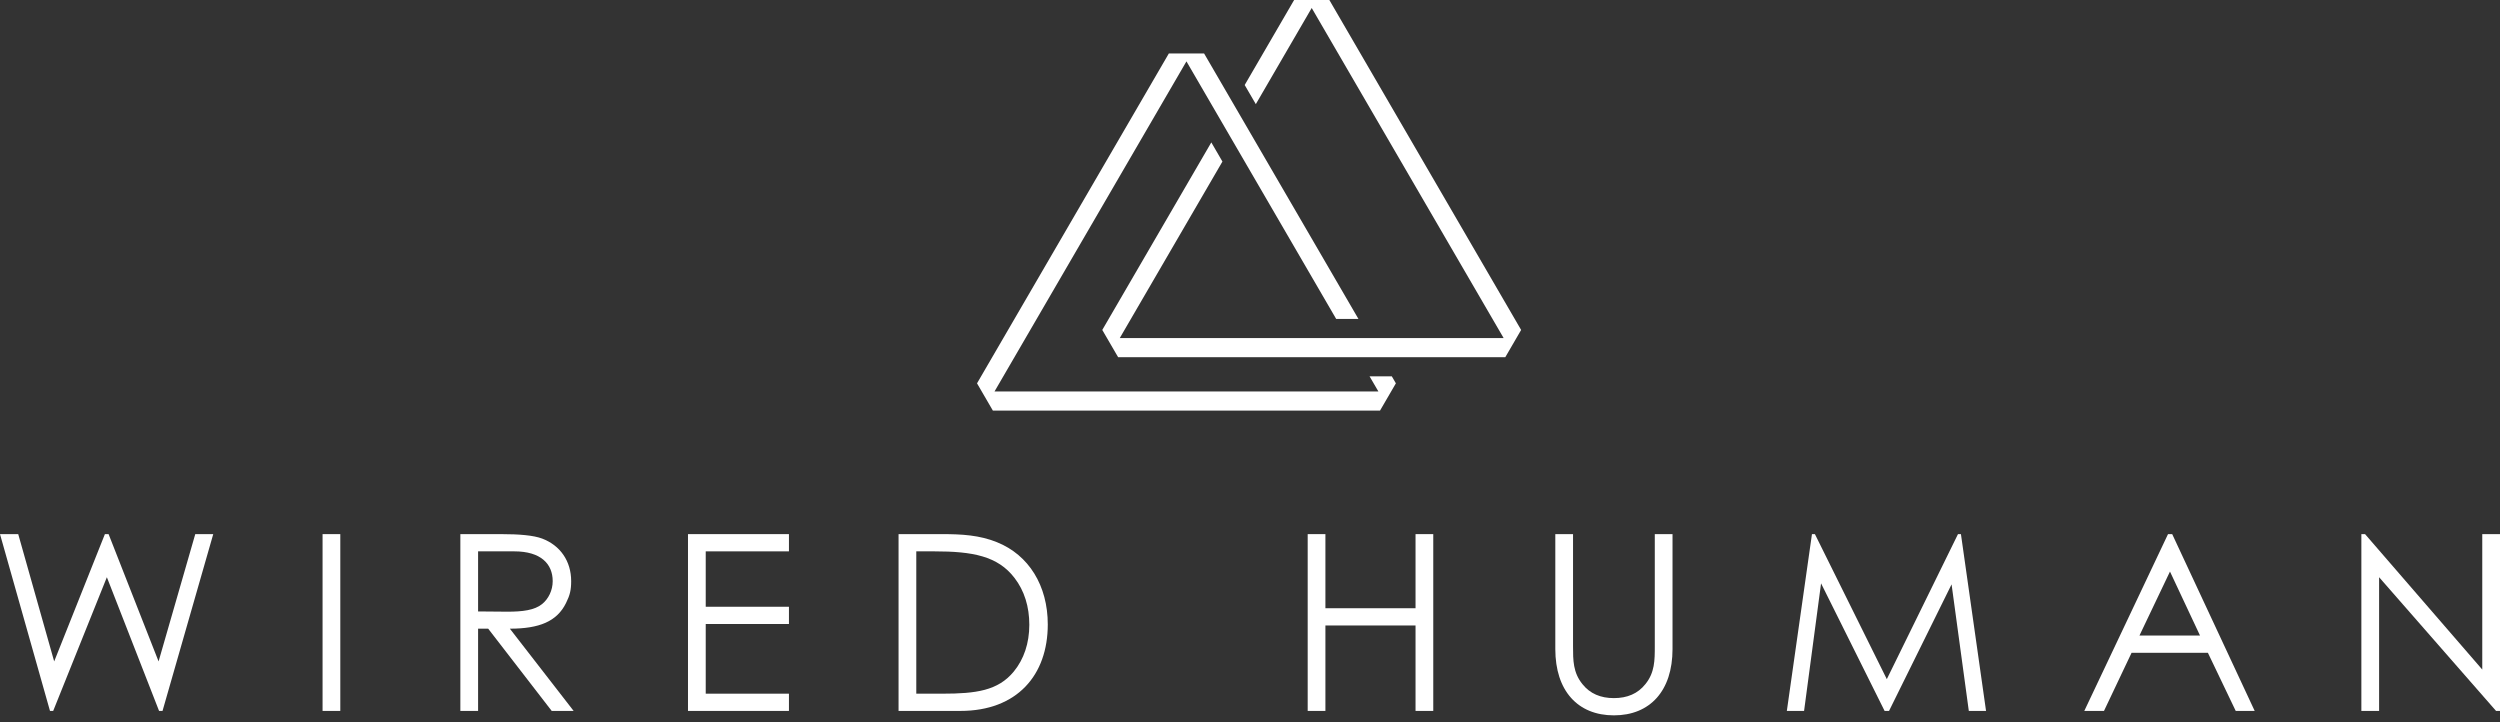 <?xml version="1.0" encoding="UTF-8"?> <svg xmlns="http://www.w3.org/2000/svg" width="225" height="65" viewBox="0 0 225 65" fill="none"><rect x="0" y="0" width="225" height="65" fill="#333333" stroke="none"/><path d="M214.119 63.983H212.523V48.071H212.855L223.404 60.26V48.071H225V63.983H224.645L214.119 51.949V63.983Z" fill="white"></path><path d="M195.121 48.071H195.498L202.922 63.983H201.215L198.711 58.753H191.841L189.359 63.983H187.586L195.121 48.071ZM198.002 57.201L195.298 51.439L192.55 57.201H198.002Z" fill="white"></path><path d="M162.367 63.983H160.816L163.076 48.071H163.342L169.813 61.124L176.218 48.071H176.484L178.744 63.983H177.193L175.642 52.592L170.013 63.983H169.614L163.896 52.503L162.367 63.983Z" fill="white"></path><path d="M148.931 58.176V48.071H150.527V58.42C150.527 62.166 148.51 64.382 145.252 64.382C141.994 64.382 139.978 62.166 139.978 58.42V48.071H141.573V58.176C141.573 59.417 141.573 60.526 142.415 61.567C143.102 62.431 144.055 62.83 145.252 62.83C146.449 62.83 147.402 62.431 148.089 61.567C148.931 60.526 148.931 59.417 148.931 58.176Z" fill="white"></path><path d="M117.692 63.983V48.071H119.287V54.741H127.398V48.071H128.994V63.983H127.398V56.293H119.287V63.983H117.692Z" fill="white"></path><path d="M80.87 63.983V48.071H84.793C86.544 48.071 88.161 48.159 89.735 48.802C92.594 49.955 94.3 52.703 94.3 56.204C94.3 60.747 91.552 63.983 86.433 63.983H80.87ZM82.466 62.431H84.815C87.829 62.431 89.824 62.166 91.242 60.437C92.15 59.329 92.638 57.888 92.638 56.226C92.638 54.608 92.195 53.168 91.308 52.016C89.801 50.043 87.541 49.622 84.084 49.622H82.466V62.431Z" fill="white"></path><path d="M61.919 63.983V48.071H71.005V49.622H63.515V54.608H71.005V56.16H63.515V62.431H71.005V63.983H61.919Z" fill="white"></path><path d="M41.432 63.983V48.071H45.089C46.751 48.071 48.014 48.181 48.79 48.47C50.43 49.09 51.405 50.508 51.405 52.304C51.405 53.101 51.294 53.567 50.94 54.276C50.12 55.938 48.524 56.581 45.887 56.581L51.627 63.983H49.654L43.937 56.581H43.028V63.983H41.432ZM46.286 49.622H43.028V55.029C43.914 55.029 44.823 55.052 45.665 55.052C47.039 55.052 48.103 54.919 48.79 54.365C49.366 53.899 49.743 53.124 49.743 52.304C49.743 50.752 48.679 49.622 46.286 49.622Z" fill="white"></path><path d="M29.031 63.983V48.071H30.627V63.983H29.031Z" fill="white"></path><path d="M4.499 63.983L0 48.071H1.64L4.876 59.528L9.441 48.071H9.773L14.272 59.528L17.574 48.071H19.192L14.627 63.983H14.316L9.618 51.949L4.787 63.983H4.499Z" fill="white"></path><g clip-path="url(#clip0_4028_1739)"><path d="M123.261 33.871L124.055 35.232H89.506L106.78 5.524L120.256 28.705H122.26L108.367 4.809H105.198L87.932 34.5L89.358 36.954H124.202L125.629 34.5L125.264 33.871H123.261Z" fill="white"></path><path d="M119.641 0H116.471L112.022 7.651L113.024 9.373L118.054 0.719L135.328 30.427H100.779L110.019 14.54L109.018 12.817L99.205 29.695L100.632 32.149H135.476L136.902 29.695L119.641 0Z" fill="white"></path></g><defs><clipPath id="clip0_4028_1739"><rect width="48.97" height="36.954" fill="white" transform="translate(87.932)"></rect></clipPath></defs></svg> 